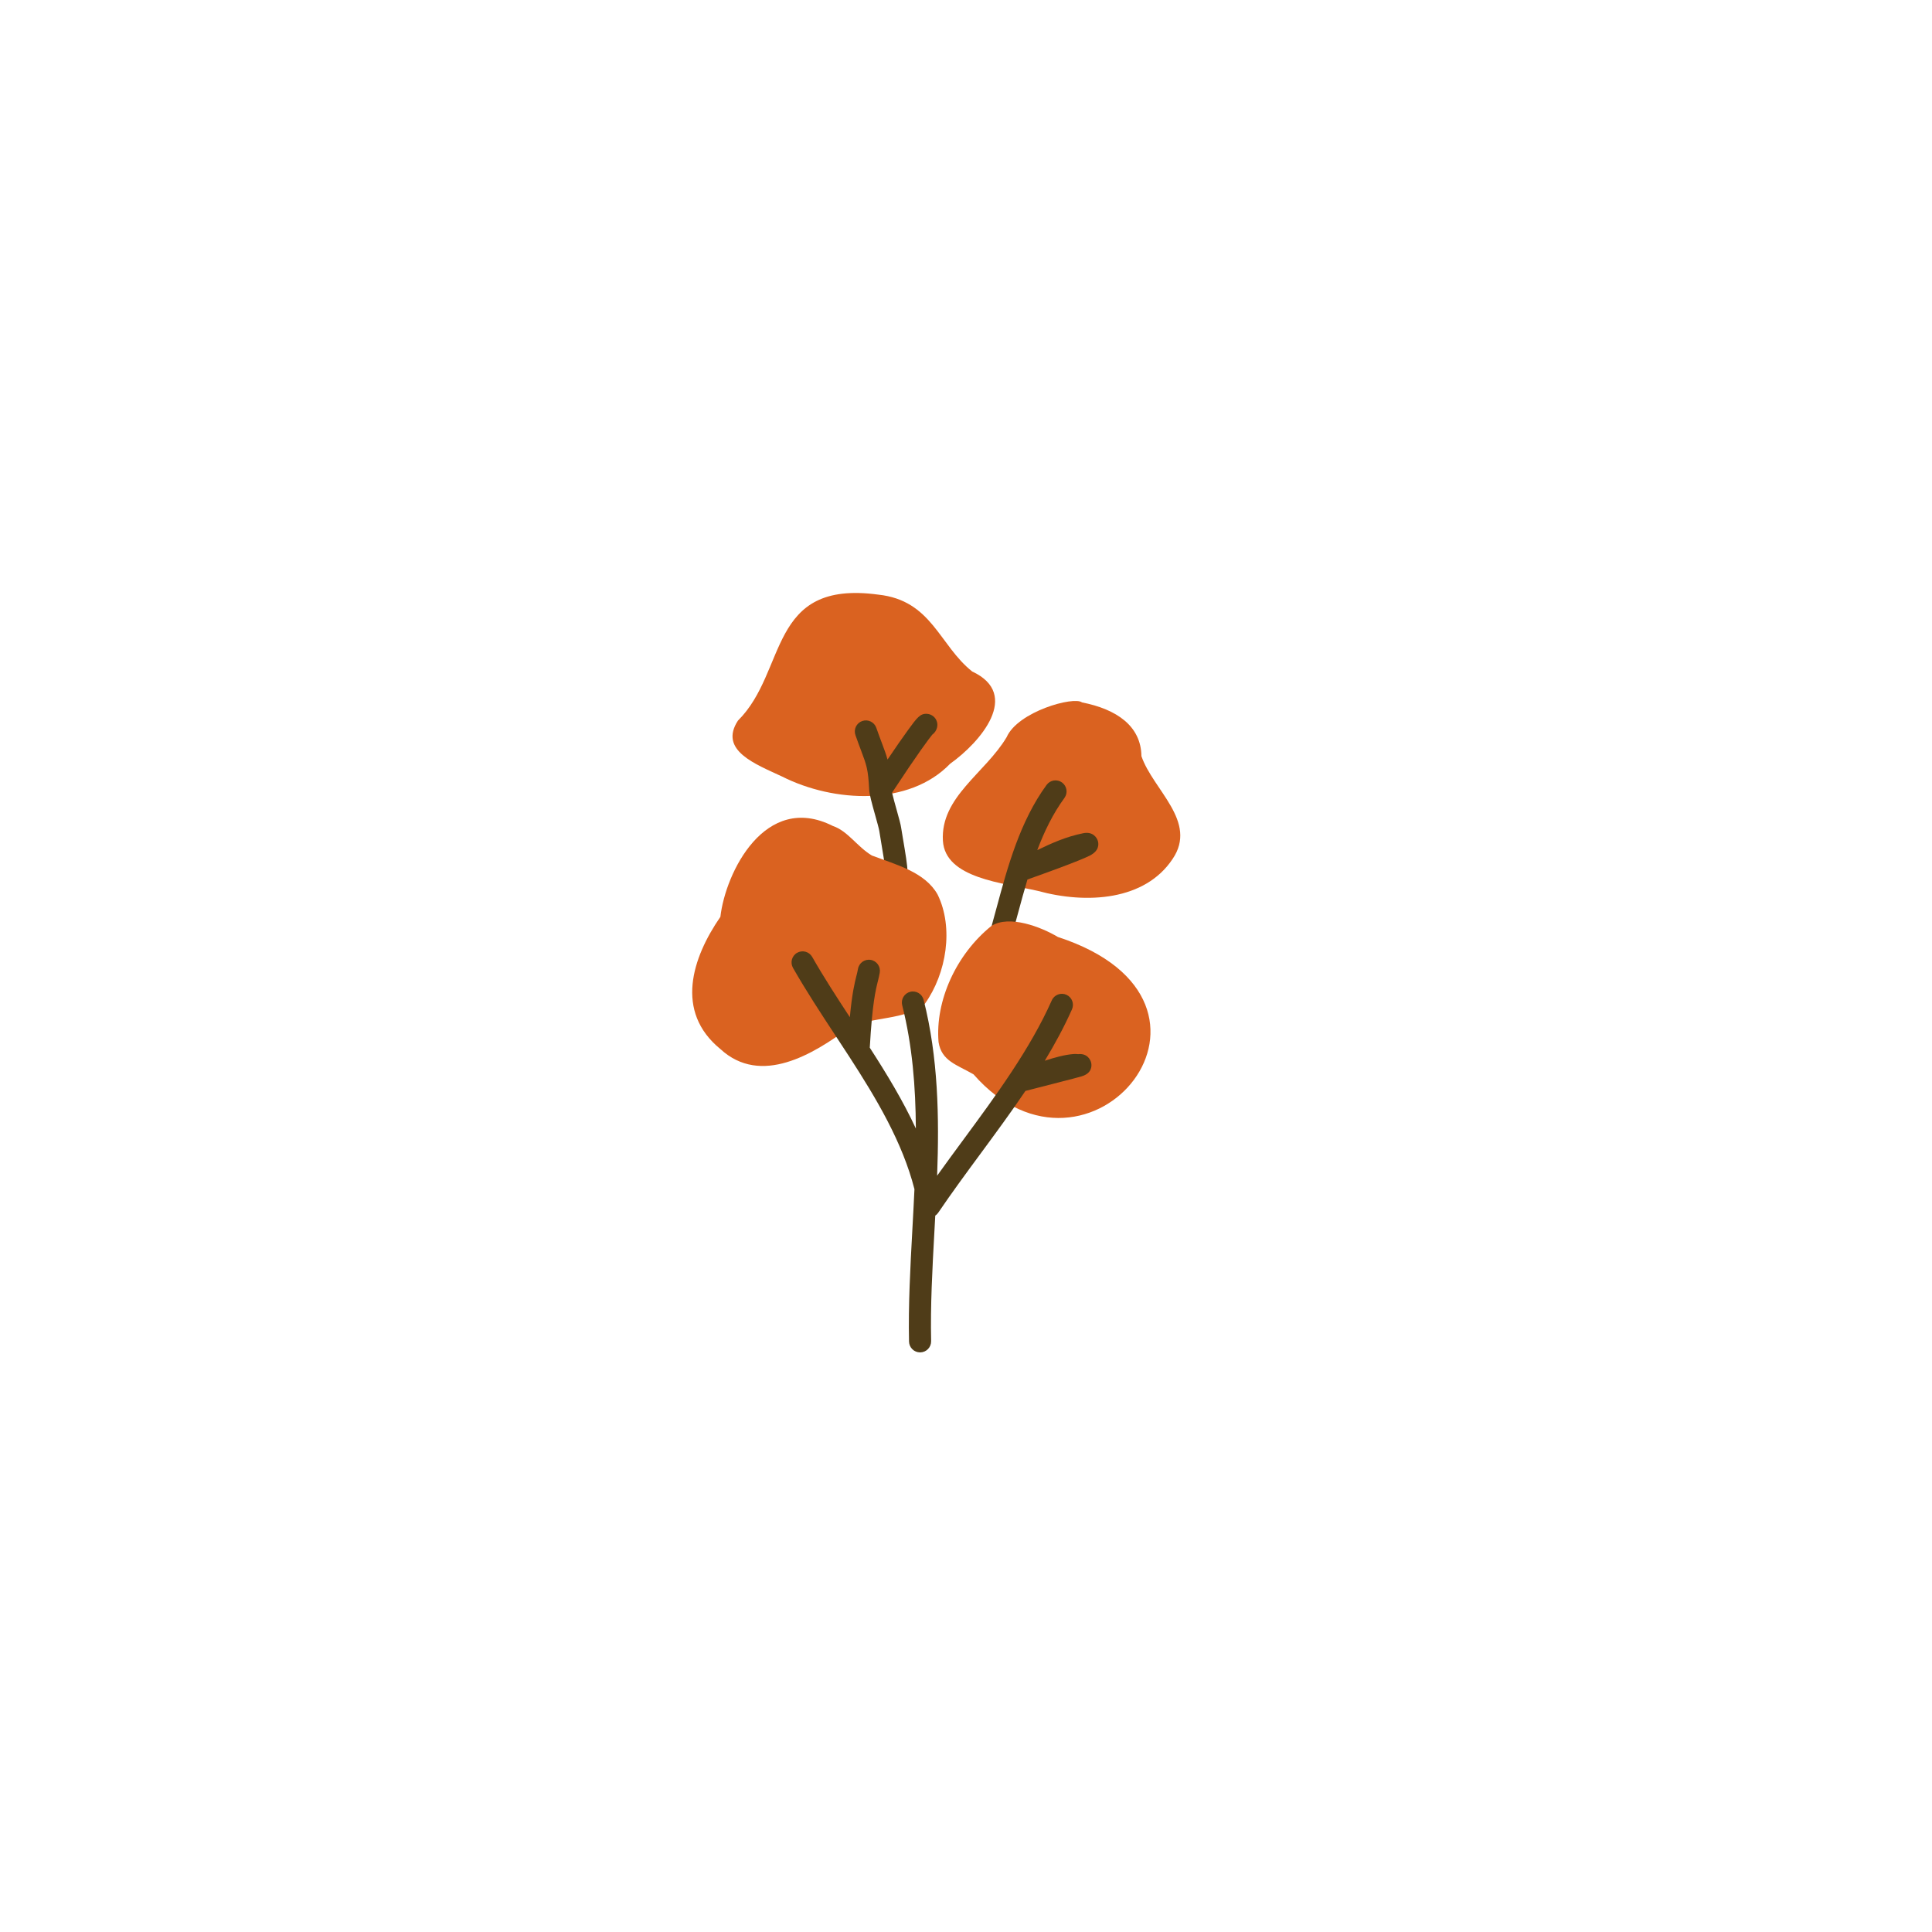 <svg xmlns="http://www.w3.org/2000/svg" xmlns:xlink="http://www.w3.org/1999/xlink" width="1080" zoomAndPan="magnify" viewBox="0 0 810 810" height="1080" preserveAspectRatio="xMidYMid meet" version="1.0"><path fill="#da6220" d="M 368.215 249.301 C 321.684 242.996 330.246 281.461 309.398 302.102 C 301.191 314.645 316.887 320.406 327.891 325.562 C 349.668 336.574 381.184 338.031 398.336 320.211 C 411.047 311.172 428.25 291.168 407.605 281.531 C 393.754 270.523 390.691 251.691 368.215 249.301 Z M 368.215 249.301 " fill-opacity="1" fill-rule="nonzero"/><path fill="#da6220" d="M 453.625 294.48 C 450.203 291.824 426.758 298.305 422.031 309.074 C 413.074 324.113 394.254 334.152 395.316 352.484 C 396.273 368.289 420.477 370.141 435.137 373.516 C 455.711 379.152 480.055 377.523 491.594 360.156 C 502.336 344.426 483.383 331.188 478.551 317.02 C 478.387 304.449 468.25 297.352 453.625 294.484 Z M 453.625 294.48 " fill-opacity="1" fill-rule="nonzero"/><path fill="#4f3c18" d="M 361.098 314.902 C 363.312 320.789 363.984 322.566 364.402 331.008 C 364.504 333.027 365.434 336.473 366.961 341.906 C 367.652 344.379 368.516 347.457 368.648 348.391 C 368.777 349.305 369.039 350.836 369.367 352.777 C 370.008 356.543 371.199 363.555 371.199 365.41 C 371.199 367.969 373.273 370.043 375.832 370.043 C 378.391 370.043 380.465 367.969 380.465 365.41 C 380.465 362.852 379.613 357.766 378.504 351.223 C 378.199 349.43 377.934 347.883 377.824 347.098 C 377.617 345.625 376.953 343.215 375.883 339.402 C 375.309 337.359 374.461 334.336 373.996 332.336 C 385.18 315.328 389.535 309.629 390.898 307.961 C 391.367 307.633 391.781 307.211 392.117 306.707 C 393.57 304.496 392.875 302.559 392.508 301.828 C 391.762 300.348 390.277 299.371 388.625 299.277 C 385.777 299.109 384.488 300.867 380.684 306.086 C 378.426 309.184 375.512 313.379 372.102 318.445 C 371.523 316.297 370.77 314.289 369.77 311.633 C 369.09 309.836 368.324 307.797 367.395 305.141 C 366.551 302.723 363.906 301.449 361.492 302.293 C 359.078 303.137 357.801 305.781 358.648 308.199 C 359.609 310.957 360.434 313.145 361.098 314.902 Z M 361.098 314.902 " fill-opacity="1" fill-rule="nonzero"/><path fill="#4f3c18" d="M 460.301 352.633 C 459.859 351.039 458.078 348.551 454.18 349.328 C 447.031 350.754 441.02 353.445 434.879 356.418 C 437.828 348.609 441.426 341.164 446.27 334.543 C 447.781 332.477 447.332 329.578 445.266 328.066 C 443.199 326.559 440.301 327.008 438.789 329.074 C 427.613 344.355 422.43 363.531 417.859 380.449 C 417.195 382.898 416.543 385.32 415.879 387.695 C 415.191 390.16 416.633 392.715 419.098 393.402 C 419.512 393.52 419.934 393.574 420.344 393.574 C 422.371 393.574 424.234 392.234 424.805 390.184 C 425.477 387.785 426.137 385.34 426.805 382.863 C 428.074 378.168 429.359 373.43 430.766 368.734 C 440.691 365.207 448.051 362.469 452.629 360.598 C 454.586 359.797 456 359.168 456.965 358.676 C 460.777 356.727 460.691 354.055 460.301 352.633 Z M 460.301 352.633 " fill-opacity="1" fill-rule="nonzero"/><path fill="#da6220" d="M 349.156 346.281 C 320.758 331.973 304.129 365.898 302.027 384.387 C 290.203 401.523 282.773 424.078 302.004 439.805 C 319.031 455.512 341.102 441.852 355.871 430.969 C 365.672 426.016 379.531 427.898 387.777 420.809 C 396.875 408.027 399.875 388.945 393.117 375.078 C 387.867 365.66 375.93 362.598 365.539 358.68 C 359.371 355 355.43 348.363 349.156 346.281 Z M 349.156 346.281 " fill-opacity="1" fill-rule="nonzero"/><path fill="#da6220" d="M 443.523 392.832 C 436.438 388.605 423.223 383.508 415.691 388.168 C 400.793 400.168 392.059 419.699 393.488 436.871 C 394.73 444.906 401.262 446.402 408.164 450.434 C 456.73 505.863 527.219 420.156 443.52 392.832 Z M 443.523 392.832 " fill-opacity="1" fill-rule="nonzero"/><path fill="#4f3c18" d="M 452.07 441.953 L 452.027 441.957 C 451.926 441.953 451.824 441.941 451.723 441.934 C 451.285 441.902 450.688 441.855 449.992 441.914 C 446.324 442.211 442.098 443.375 438.035 444.711 C 442.285 437.684 446.168 430.516 449.434 423.168 C 450.473 420.828 449.422 418.094 447.082 417.051 C 444.742 416.016 442.004 417.066 440.965 419.406 C 431.891 439.828 417.582 459.25 403.75 478.027 C 400.152 482.91 396.484 487.895 392.895 492.91 C 393.805 468.328 393.367 443.43 387.234 419.18 C 386.609 416.699 384.09 415.195 381.609 415.824 C 379.125 416.453 377.625 418.973 378.25 421.453 C 382.512 438.301 383.887 455.684 383.977 473.137 C 378.547 461.398 371.723 450.191 364.66 439.246 C 365.711 420.668 367.121 415.066 368.062 411.328 C 368.359 410.148 368.637 409.035 368.848 407.766 C 369.27 405.242 367.562 402.855 365.039 402.434 C 362.516 402.016 360.129 403.719 359.707 406.246 C 359.559 407.141 359.344 407.992 359.074 409.066 C 358.305 412.125 357.25 416.332 356.301 426.461 C 350.875 418.188 345.363 409.691 340.516 401.195 C 339.25 398.969 336.422 398.195 334.195 399.465 C 331.973 400.73 331.199 403.562 332.465 405.785 C 337.992 415.473 344.27 425.027 350.34 434.27 C 352.215 437.125 354.098 439.992 355.969 442.875 C 355.977 442.891 355.988 442.902 355.996 442.918 C 367.465 460.613 378.379 478.922 383.387 498.574 C 383.125 504.32 382.812 510.055 382.5 515.75 C 381.656 531.199 380.781 547.176 381.113 562.465 C 381.168 564.988 383.234 566.996 385.746 566.996 C 385.777 566.996 385.812 566.996 385.848 566.996 C 388.406 566.941 390.438 564.82 390.379 562.262 C 390.055 547.328 390.879 532.234 391.754 516.258 C 391.875 514.062 391.996 511.863 392.113 509.66 C 392.594 509.34 393.023 508.922 393.367 508.414 C 399.004 500.094 405.207 491.672 411.211 483.527 C 417.516 474.965 423.914 466.277 429.914 457.379 C 439.738 454.879 446.066 453.25 449.789 452.266 C 451.484 451.82 452.66 451.5 453.387 451.289 C 457.789 450.016 457.742 446.973 457.516 445.723 C 457.25 444.246 455.766 441.559 452.07 441.953 Z M 452.07 441.953 " fill-opacity="1" fill-rule="nonzero"/></svg>